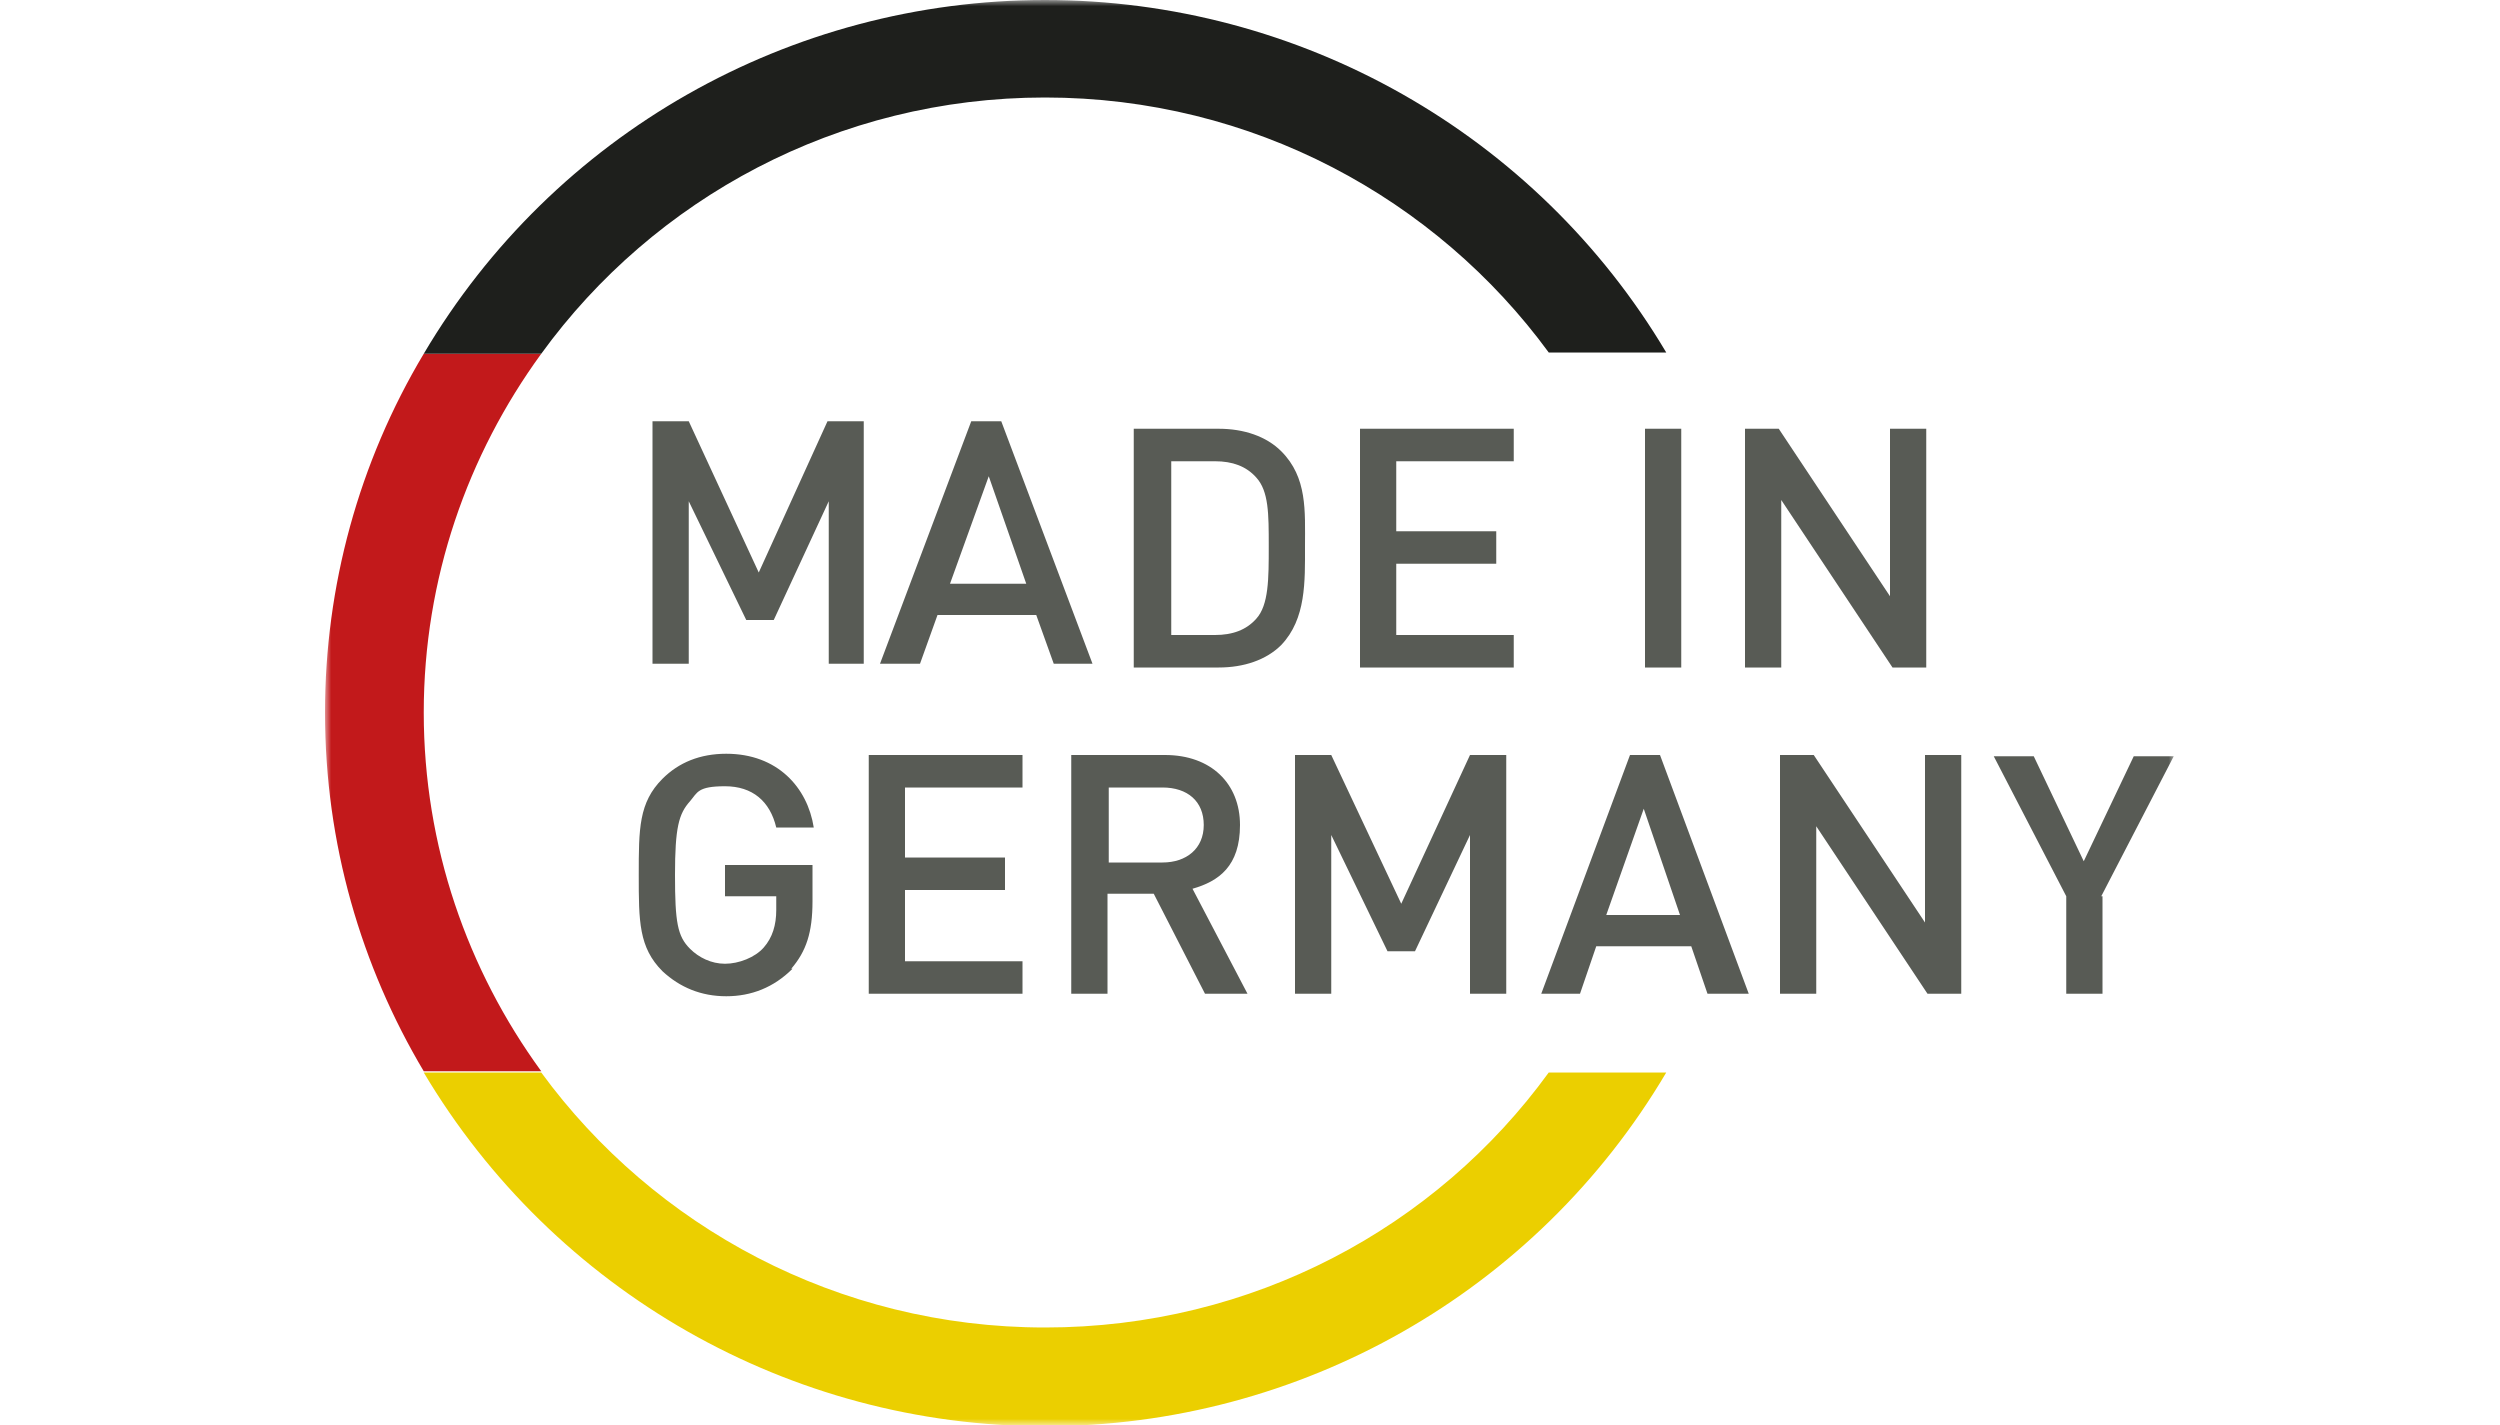 <?xml version="1.0" encoding="UTF-8"?>
<svg id="Ebene_1" data-name="Ebene 1" xmlns="http://www.w3.org/2000/svg" xmlns:xlink="http://www.w3.org/1999/xlink" version="1.1" width="200" height="114" viewBox="0 0 200 114">
  <defs>
    <style>
      .cls-1 {
        mask: url(#mask);
      }

      .cls-2 {
        fill: #ebcf00;
      }

      .cls-2, .cls-3, .cls-4, .cls-5, .cls-6 {
        fill-rule: evenodd;
      }

      .cls-3 {
        fill: #585b55;
      }

      .cls-4 {
        fill: #fff;
      }

      .cls-5 {
        fill: #c2191b;
      }

      .cls-7 {
        mask: url(#mask-2);
      }

      .cls-8 {
        mask: url(#mask-3);
      }

      .cls-9 {
        mask: url(#mask-1);
      }

      .cls-6 {
        fill: #1e1f1c;
      }
    </style>
    <mask id="mask" x="26" y="0" width="148" height="114" maskUnits="userSpaceOnUse">
      <g id="htwejgq10b">
        <path id="xfkav46fna" class="cls-4" d="M26,114h148V0H26v114Z"/>
      </g>
    </mask>
    <mask id="mask-1" x="26" y="0" width="148" height="114" maskUnits="userSpaceOnUse">
      <g id="htwejgq10b-2" data-name="htwejgq10b">
        <path id="xfkav46fna-2" data-name="xfkav46fna" class="cls-4" d="M26,114h148V0H26v114Z"/>
      </g>
    </mask>
    <mask id="mask-2" x="26" y="0" width="148" height="114" maskUnits="userSpaceOnUse">
      <g id="htwejgq10b-3" data-name="htwejgq10b">
        <path id="xfkav46fna-3" data-name="xfkav46fna" class="cls-4" d="M26,114h148V0H26v114Z"/>
      </g>
    </mask>
    <mask id="mask-3" x="26" y="0" width="148" height="114" maskUnits="userSpaceOnUse">
      <g id="htwejgq10b-4" data-name="htwejgq10b">
        <path id="xfkav46fna-4" data-name="xfkav46fna" class="cls-4" d="M26,114h148V0H26v114Z"/>
      </g>
    </mask>
  </defs>
  <!-- Generator: Adobe Illustrator 28.7.1, SVG Export Plug-In . SVG Version: 1.2.0 Build 142)  -->
  <g>
    <g id="Ebene_1">
      <g>
        <path class="cls-3" d="M66.3,53.1v-13l-4.4,9.5h-2.2l-4.6-9.5v13h-2.9v-19.4h2.9l5.6,12.1,5.5-12.1h2.9v19.4h-2.9ZM79.1,38.1l-3.1,8.6h6.1s-3-8.6-3-8.6ZM84.3,53.1l-1.4-3.9h-7.9l-1.4,3.9h-3.2l7.3-19.4h2.4l7.3,19.4h-3.2Z"/>
        <g>
          <path class="cls-3" d="M100.5,38.2c-.8-.9-1.9-1.3-3.3-1.3h-3.5v13.9h3.5c1.4,0,2.5-.4,3.3-1.3,1-1.1,1-3.2,1-5.8s0-4.4-1-5.5M102.5,51.6c-1.2,1.2-3,1.8-5,1.8h-6.8v-19.1h6.8c2,0,3.8.6,5,1.8,2.1,2.1,1.9,4.8,1.9,7.6s.1,5.8-1.9,7.9M108.8,53.4v-19.1h12.3v2.6h-9.4v5.6h8v2.6h-8v5.7h9.4v2.6h-12.3Z"/>
          <g class="cls-1">
            <path class="cls-3" d="M131.6,53.4h2.9v-19.1h-2.9v19.1ZM151.4,53.4l-8.9-13.4v13.4h-2.9v-19.1h2.7l8.9,13.4v-13.4h2.9v19.1h-2.7ZM63.4,77.5c-1.5,1.5-3.3,2.2-5.3,2.2s-3.7-.7-5.1-2c-1.9-1.9-1.9-4-1.9-7.7s0-5.8,1.9-7.7c1.3-1.3,3-2,5.1-2,4.1,0,6.5,2.7,7,5.9h-3c-.5-2.1-1.9-3.3-4.1-3.3s-2.2.5-2.8,1.2c-.9,1-1.2,2.1-1.2,5.9s.2,4.9,1.2,5.9c.7.7,1.7,1.2,2.8,1.2s2.4-.5,3.1-1.3c.7-.8,1-1.8,1-3v-1.1h-4.1v-2.5h7v2.9c0,2.5-.5,4-1.7,5.4M69.5,79.5v-19.1h12.3v2.6h-9.4v5.6h8v2.6h-8v5.7h9.4v2.6h-12.3ZM93,63h-4.3v6h4.3c1.9,0,3.3-1.1,3.3-3s-1.3-3-3.3-3h0ZM96.4,79.5l-4.1-8h-3.7v8h-2.9v-19.1h7.5c3.7,0,6,2.3,6,5.6s-1.7,4.5-3.8,5.1l4.4,8.4h-3.4ZM117.6,79.5v-12.7l-4.4,9.3h-2.2l-4.5-9.3v12.7h-2.9v-19.1h2.9l5.6,11.9,5.5-11.9h2.9v19.1h-2.9ZM131.5,64.7l-3,8.5h5.9s-2.9-8.5-2.9-8.5ZM136.6,79.5l-1.3-3.8h-7.6l-1.3,3.8h-3.1l7.1-19.1h2.4l7.1,19.1h-3.1,0ZM154.2,79.5l-8.9-13.4v13.4h-2.9v-19.1h2.7l8.9,13.4v-13.4h2.9v19.1h-2.7ZM168.2,71.7v7.8h-2.9v-7.8l-5.8-11.2h3.2l4,8.4,4-8.4h3.2l-5.8,11.2Z"/>
          </g>
          <g class="cls-9">
            <path class="cls-5" d="M33.9,57c0-10.7,3.5-20.6,9.4-28.7h-9.4c-5.2,8.7-7.9,18.6-7.9,28.7,0,10.5,2.9,20.3,7.9,28.7h9.4c-5.9-8.1-9.4-18-9.4-28.7"/>
          </g>
          <g class="cls-7">
            <path class="cls-6" d="M83.6,0c-20.4,0-39.3,10.7-49.7,28.3h9.4c9-12.4,23.7-20.5,40.3-20.5s31.3,8.1,40.3,20.4h9.4C122.9,10.7,104,0,83.6,0"/>
          </g>
          <g class="cls-8">
            <path class="cls-2" d="M83.6,106.2c-16.6,0-31.3-8.1-40.3-20.4h-9.4c10.4,17.5,29.3,28.3,49.7,28.3,20.4,0,39.3-10.7,49.7-28.3h-9.4c-9,12.4-23.7,20.4-40.3,20.4"/>
          </g>
        </g>
      </g>
    </g>
  </g>
</svg>